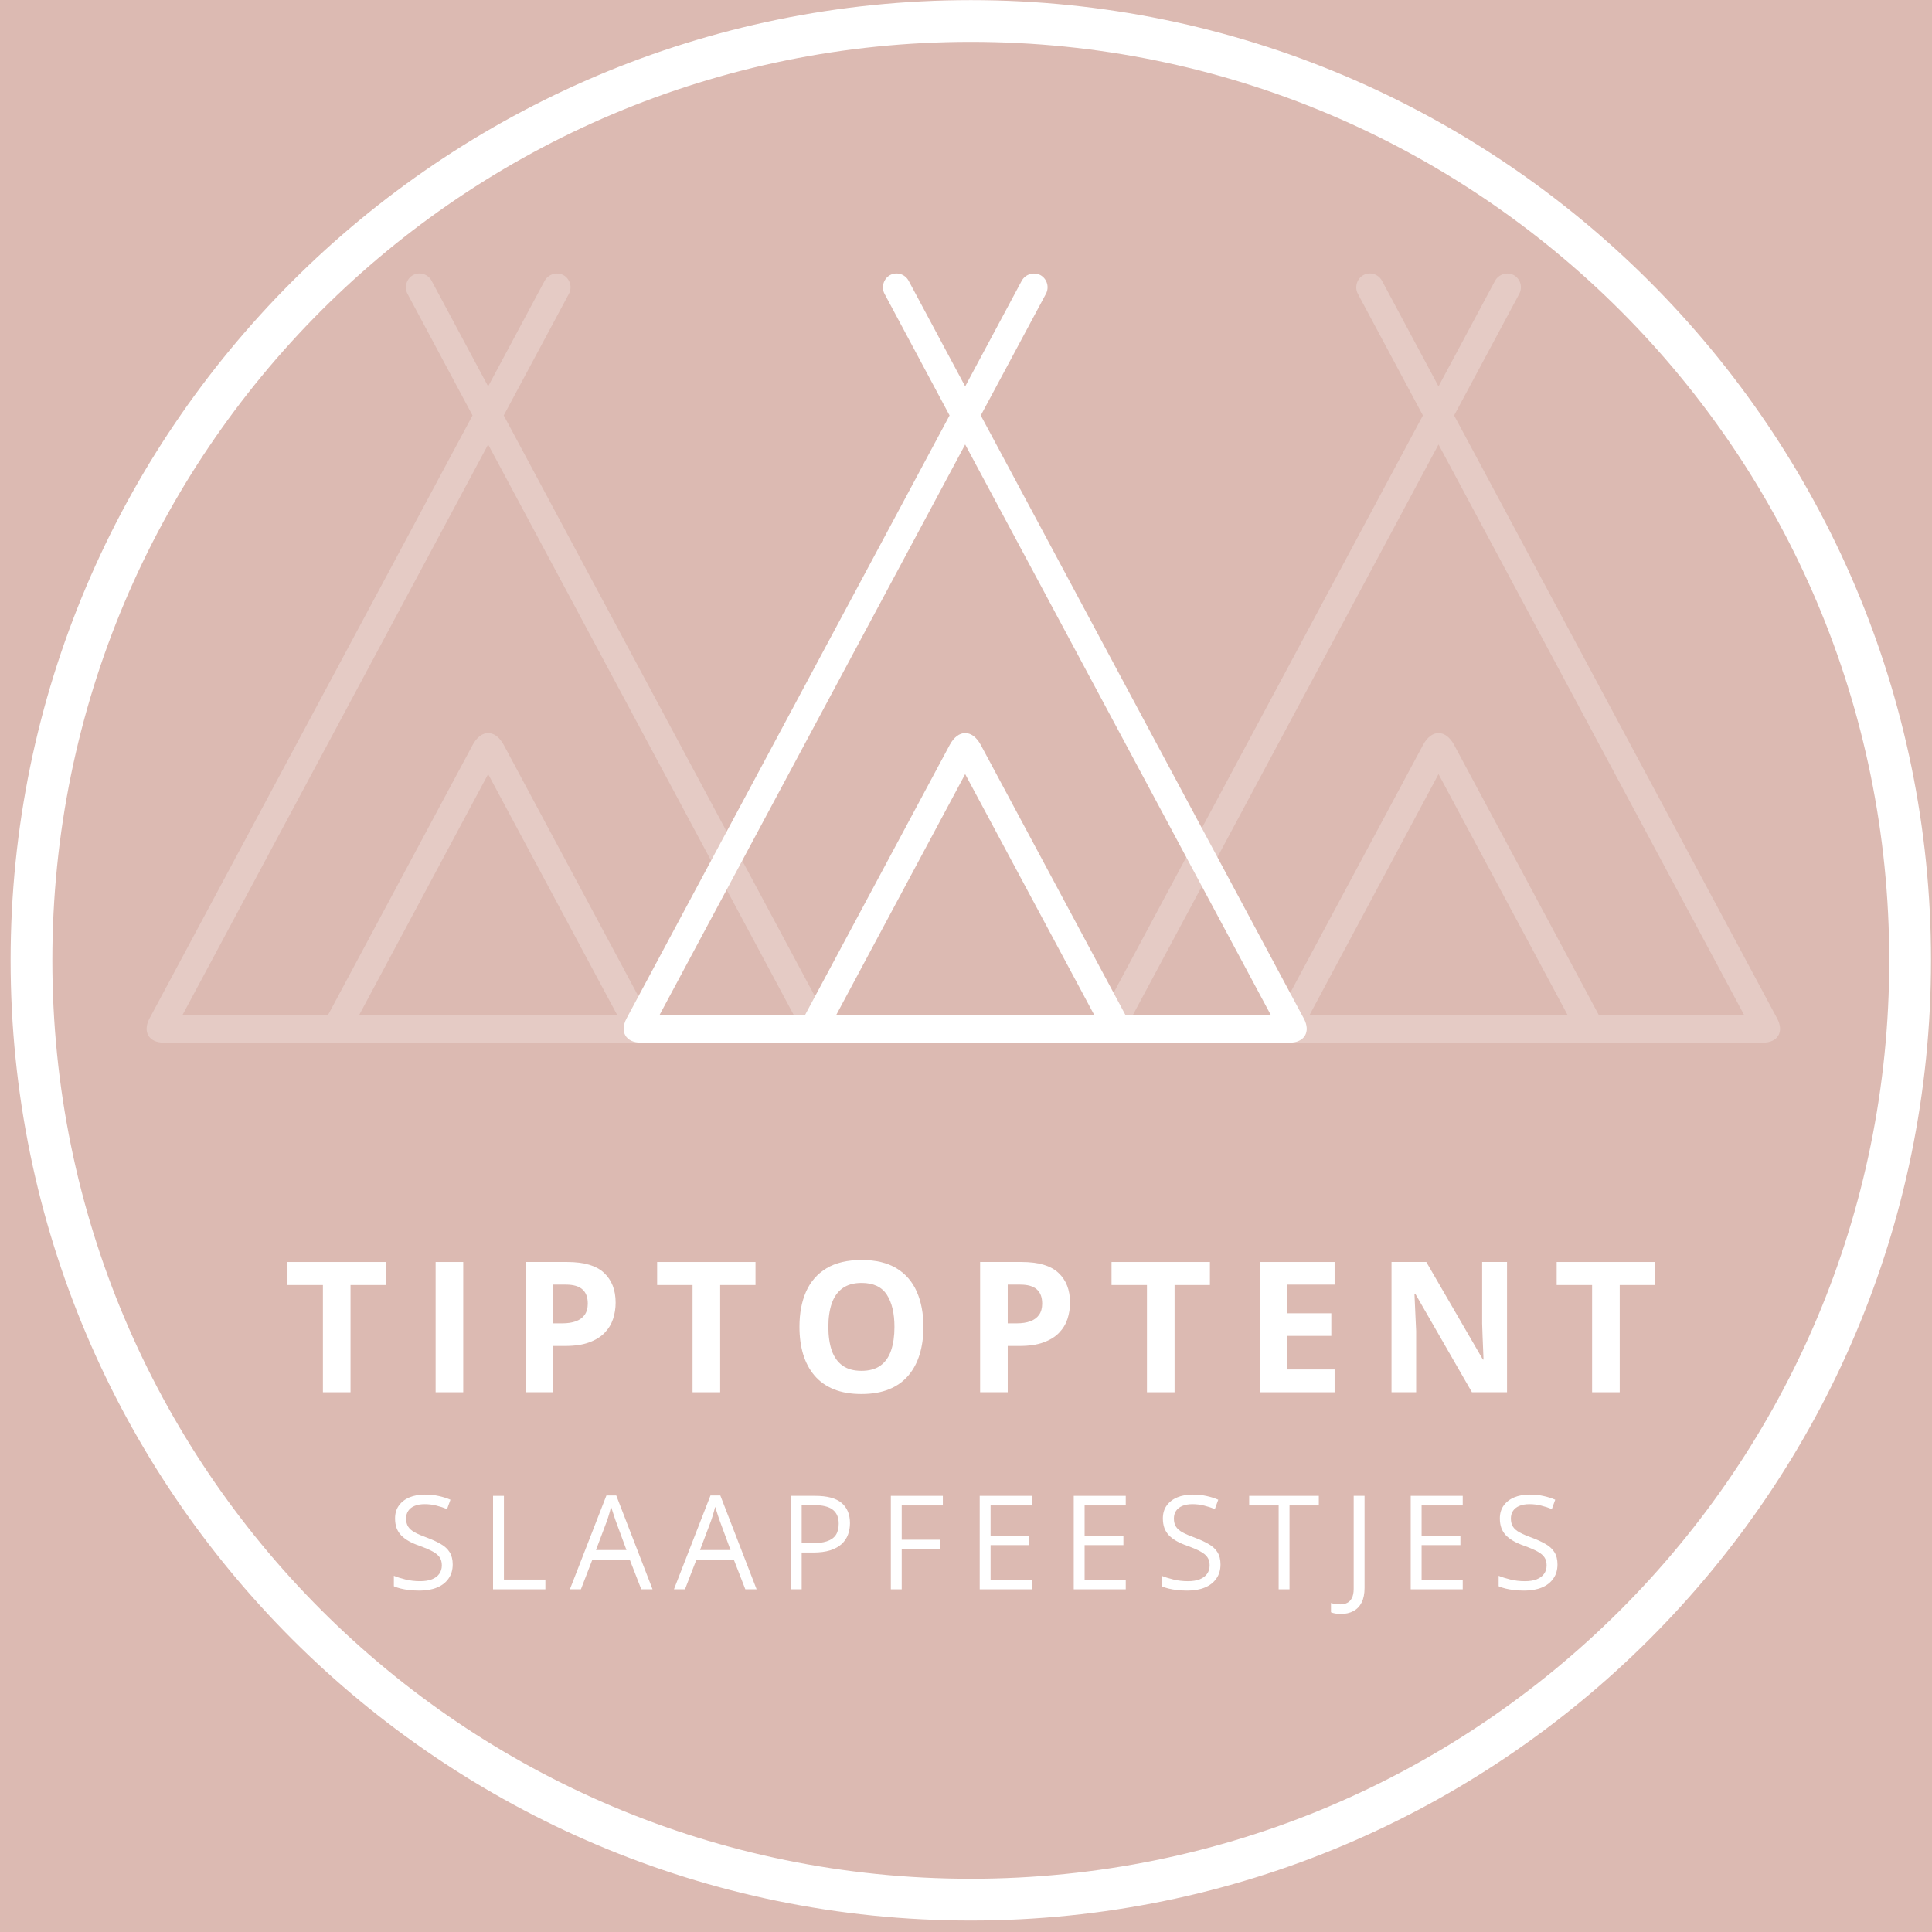 <svg xmlns="http://www.w3.org/2000/svg" xmlns:xlink="http://www.w3.org/1999/xlink" width="500" zoomAndPan="magnify" viewBox="0 0 375 375" height="500" preserveAspectRatio="xMidYMid meet" version="1.2"><defs><clipPath id="8b9035d057"><path d="M 2.059 0.023 L 374.809 0.023 L 374.809 372.773 L 2.059 372.773 Z M 2.059 0.023 "/></clipPath><clipPath id="3d3b814d14"><path d="M 121 53 L 254 53 L 254 202.379 L 121 202.379 Z M 121 53 "/></clipPath><filter x="0%" y="0%" width="100%" filterUnits="objectBoundingBox" id="6b2fba4a02" height="100%"><feColorMatrix values="0 0 0 0 1 0 0 0 0 1 0 0 0 0 1 0 0 0 1 0" type="matrix" in="SourceGraphic"/></filter><clipPath id="b73b30db50"><path d="M 0.879 8 L 134 8 L 134 157.379 L 0.879 157.379 Z M 0.879 8 "/></clipPath><clipPath id="348fc3569b"><rect x="0" width="136" y="0" height="158"/></clipPath><clipPath id="4bca54668b"><path d="M 0.32 8 L 134 8 L 134 157.379 L 0.32 157.379 Z M 0.32 8 "/></clipPath><clipPath id="df15b24bc3"><rect x="0" width="136" y="0" height="158"/></clipPath></defs><g id="5fe663e7d9"><rect x="0" width="375" y="0" height="375" style="fill:#ffffff;fill-opacity:1;stroke:none;"/><rect x="0" width="375" y="0" height="375" style="fill:#dcbab2;fill-opacity:1;stroke:none;"/><g clip-rule="nonzero" clip-path="url(#8b9035d057)"><path style=" stroke:none;fill-rule:nonzero;fill:#ffffff;fill-opacity:1;" d="M 188.434 0.023 C 85.602 0.023 2.059 83.566 2.059 186.398 C 2.059 289.227 85.602 372.773 188.434 372.773 C 291.262 372.773 374.809 289.227 374.809 186.398 C 374.809 83.566 291.262 0.023 188.434 0.023 Z M 188.434 8.125 C 286.992 8.125 366.703 87.836 366.703 186.398 C 366.703 284.957 286.992 364.668 188.434 364.668 C 89.871 364.668 10.16 284.957 10.16 186.398 C 10.16 87.836 89.871 8.125 188.434 8.125 Z M 188.434 8.125 "/></g><g clip-rule="nonzero" clip-path="url(#3d3b814d14)"><path style=" stroke:none;fill-rule:evenodd;fill:#ffffff;fill-opacity:1;" d="M 218.469 197.047 L 246.684 197.047 L 187.34 86.273 L 127.996 197.047 L 156.238 197.047 L 184.34 144.59 C 185.977 141.535 188.699 141.508 190.367 144.59 Z M 212.414 197.047 L 162.289 197.047 L 187.34 150.254 Z M 124.414 202.379 C 121.469 202.379 120.246 200.27 121.609 197.688 L 184.312 80.637 L 171.703 57.062 C 170.98 55.727 171.512 54.09 172.758 53.395 C 174.066 52.699 175.676 53.199 176.371 54.508 L 187.34 75 L 198.309 54.508 C 199.031 53.199 200.668 52.73 201.945 53.395 C 203.223 54.117 203.723 55.727 203 57.062 L 190.367 80.637 L 253.07 197.688 C 254.457 200.27 253.207 202.379 250.293 202.379 Z M 124.414 202.379 "/></g><g style="fill:#ffffff;fill-opacity:1;"><g transform="translate(55.099, 270.235)"><path style="stroke:none" d="M 12.938 0 L 7.578 0 L 7.578 -20.812 L 0.703 -20.812 L 0.703 -25.281 L 19.797 -25.281 L 19.797 -20.812 L 12.938 -20.812 Z M 12.938 0 "/></g></g><g style="fill:#ffffff;fill-opacity:1;"><g transform="translate(81.365, 270.235)"><path style="stroke:none" d="M 3.188 0 L 3.188 -25.281 L 8.547 -25.281 L 8.547 0 Z M 3.188 0 "/></g></g><g style="fill:#ffffff;fill-opacity:1;"><g transform="translate(98.853, 270.235)"><path style="stroke:none" d="M 11.25 -25.281 C 14.508 -25.281 16.891 -24.578 18.391 -23.172 C 19.891 -21.773 20.641 -19.848 20.641 -17.391 C 20.641 -16.285 20.473 -15.227 20.141 -14.219 C 19.805 -13.207 19.258 -12.312 18.5 -11.531 C 17.75 -10.75 16.742 -10.129 15.484 -9.672 C 14.234 -9.211 12.688 -8.984 10.844 -8.984 L 8.547 -8.984 L 8.547 0 L 3.188 0 L 3.188 -25.281 Z M 10.984 -20.891 L 8.547 -20.891 L 8.547 -13.375 L 10.297 -13.375 C 11.305 -13.375 12.176 -13.504 12.906 -13.766 C 13.645 -14.035 14.219 -14.453 14.625 -15.016 C 15.031 -15.586 15.234 -16.316 15.234 -17.203 C 15.234 -18.441 14.883 -19.363 14.188 -19.969 C 13.5 -20.582 12.43 -20.891 10.984 -20.891 Z M 10.984 -20.891 "/></g></g><g style="fill:#ffffff;fill-opacity:1;"><g transform="translate(126.847, 270.235)"><path style="stroke:none" d="M 12.938 0 L 7.578 0 L 7.578 -20.812 L 0.703 -20.812 L 0.703 -25.281 L 19.797 -25.281 L 19.797 -20.812 L 12.938 -20.812 Z M 12.938 0 "/></g></g><g style="fill:#ffffff;fill-opacity:1;"><g transform="translate(153.113, 270.235)"><path style="stroke:none" d="M 26.125 -12.672 C 26.125 -10.723 25.879 -8.953 25.391 -7.359 C 24.91 -5.766 24.176 -4.391 23.188 -3.234 C 22.207 -2.078 20.961 -1.191 19.453 -0.578 C 17.941 0.035 16.156 0.344 14.094 0.344 C 12.031 0.344 10.242 0.035 8.734 -0.578 C 7.223 -1.191 5.973 -2.078 4.984 -3.234 C 4.004 -4.391 3.27 -5.766 2.781 -7.359 C 2.301 -8.961 2.062 -10.742 2.062 -12.703 C 2.062 -15.316 2.488 -17.594 3.344 -19.531 C 4.207 -21.477 5.531 -22.988 7.312 -24.062 C 9.102 -25.133 11.375 -25.672 14.125 -25.672 C 16.863 -25.672 19.117 -25.133 20.891 -24.062 C 22.66 -22.988 23.973 -21.477 24.828 -19.531 C 25.691 -17.582 26.125 -15.297 26.125 -12.672 Z M 7.672 -12.672 C 7.672 -10.91 7.891 -9.391 8.328 -8.109 C 8.773 -6.836 9.473 -5.859 10.422 -5.172 C 11.367 -4.492 12.594 -4.156 14.094 -4.156 C 15.613 -4.156 16.844 -4.492 17.781 -5.172 C 18.727 -5.859 19.414 -6.836 19.844 -8.109 C 20.281 -9.391 20.5 -10.91 20.5 -12.672 C 20.5 -15.328 20.004 -17.414 19.016 -18.938 C 18.023 -20.457 16.395 -21.219 14.125 -21.219 C 12.613 -21.219 11.379 -20.875 10.422 -20.188 C 9.473 -19.5 8.773 -18.516 8.328 -17.234 C 7.891 -15.961 7.672 -14.441 7.672 -12.672 Z M 7.672 -12.672 "/></g></g><g style="fill:#ffffff;fill-opacity:1;"><g transform="translate(187.052, 270.235)"><path style="stroke:none" d="M 11.25 -25.281 C 14.508 -25.281 16.891 -24.578 18.391 -23.172 C 19.891 -21.773 20.641 -19.848 20.641 -17.391 C 20.641 -16.285 20.473 -15.227 20.141 -14.219 C 19.805 -13.207 19.258 -12.312 18.5 -11.531 C 17.75 -10.75 16.742 -10.129 15.484 -9.672 C 14.234 -9.211 12.688 -8.984 10.844 -8.984 L 8.547 -8.984 L 8.547 0 L 3.188 0 L 3.188 -25.281 Z M 10.984 -20.891 L 8.547 -20.891 L 8.547 -13.375 L 10.297 -13.375 C 11.305 -13.375 12.176 -13.504 12.906 -13.766 C 13.645 -14.035 14.219 -14.453 14.625 -15.016 C 15.031 -15.586 15.234 -16.316 15.234 -17.203 C 15.234 -18.441 14.883 -19.363 14.188 -19.969 C 13.5 -20.582 12.43 -20.891 10.984 -20.891 Z M 10.984 -20.891 "/></g></g><g style="fill:#ffffff;fill-opacity:1;"><g transform="translate(215.046, 270.235)"><path style="stroke:none" d="M 12.938 0 L 7.578 0 L 7.578 -20.812 L 0.703 -20.812 L 0.703 -25.281 L 19.797 -25.281 L 19.797 -20.812 L 12.938 -20.812 Z M 12.938 0 "/></g></g><g style="fill:#ffffff;fill-opacity:1;"><g transform="translate(241.312, 270.235)"><path style="stroke:none" d="M 17.734 0 L 3.188 0 L 3.188 -25.281 L 17.734 -25.281 L 17.734 -20.891 L 8.547 -20.891 L 8.547 -15.328 L 17.094 -15.328 L 17.094 -10.938 L 8.547 -10.938 L 8.547 -4.422 L 17.734 -4.422 Z M 17.734 0 "/></g></g><g style="fill:#ffffff;fill-opacity:1;"><g transform="translate(266.904, 270.235)"><path style="stroke:none" d="M 25.609 0 L 18.797 0 L 7.797 -19.125 L 7.641 -19.125 C 7.68 -18.32 7.719 -17.516 7.75 -16.703 C 7.789 -15.898 7.828 -15.098 7.859 -14.297 C 7.898 -13.504 7.938 -12.703 7.969 -11.891 L 7.969 0 L 3.188 0 L 3.188 -25.281 L 9.938 -25.281 L 20.922 -6.344 L 21.047 -6.344 C 21.016 -7.125 20.984 -7.898 20.953 -8.672 C 20.922 -9.453 20.891 -10.227 20.859 -11 C 20.828 -11.77 20.801 -12.539 20.781 -13.312 L 20.781 -25.281 L 25.609 -25.281 Z M 25.609 0 "/></g></g><g style="fill:#ffffff;fill-opacity:1;"><g transform="translate(301.448, 270.235)"><path style="stroke:none" d="M 12.938 0 L 7.578 0 L 7.578 -20.812 L 0.703 -20.812 L 0.703 -25.281 L 19.797 -25.281 L 19.797 -20.812 L 12.938 -20.812 Z M 12.938 0 "/></g></g><g style="fill:#ffffff;fill-opacity:1;"><g transform="translate(75.15, 308.485)"><path style="stroke:none" d="M 12.719 -4.828 C 12.719 -3.754 12.445 -2.836 11.906 -2.078 C 11.375 -1.316 10.629 -0.738 9.672 -0.344 C 8.711 0.051 7.586 0.25 6.297 0.25 C 5.609 0.25 4.957 0.211 4.344 0.141 C 3.727 0.078 3.164 -0.016 2.656 -0.141 C 2.145 -0.266 1.691 -0.414 1.297 -0.594 L 1.297 -2.625 C 1.922 -2.363 2.676 -2.125 3.562 -1.906 C 4.457 -1.688 5.395 -1.578 6.375 -1.578 C 7.281 -1.578 8.047 -1.695 8.672 -1.938 C 9.305 -2.188 9.785 -2.539 10.109 -3 C 10.441 -3.457 10.609 -4.008 10.609 -4.656 C 10.609 -5.27 10.469 -5.785 10.188 -6.203 C 9.914 -6.617 9.461 -7 8.828 -7.344 C 8.203 -7.688 7.344 -8.055 6.25 -8.453 C 5.477 -8.723 4.801 -9.02 4.219 -9.344 C 3.633 -9.676 3.141 -10.047 2.734 -10.453 C 2.336 -10.867 2.035 -11.348 1.828 -11.891 C 1.629 -12.441 1.531 -13.066 1.531 -13.766 C 1.531 -14.734 1.773 -15.562 2.266 -16.25 C 2.766 -16.945 3.445 -17.477 4.312 -17.844 C 5.188 -18.207 6.191 -18.391 7.328 -18.391 C 8.297 -18.391 9.191 -18.297 10.016 -18.109 C 10.836 -17.93 11.594 -17.691 12.281 -17.391 L 11.625 -15.578 C 10.969 -15.848 10.273 -16.07 9.547 -16.25 C 8.816 -16.438 8.062 -16.531 7.281 -16.531 C 6.5 -16.531 5.844 -16.414 5.312 -16.188 C 4.781 -15.969 4.375 -15.648 4.094 -15.234 C 3.812 -14.816 3.672 -14.32 3.672 -13.75 C 3.672 -13.113 3.805 -12.582 4.078 -12.156 C 4.348 -11.738 4.773 -11.367 5.359 -11.047 C 5.953 -10.723 6.738 -10.383 7.719 -10.031 C 8.781 -9.633 9.68 -9.219 10.422 -8.781 C 11.172 -8.352 11.738 -7.828 12.125 -7.203 C 12.52 -6.578 12.719 -5.785 12.719 -4.828 Z M 12.719 -4.828 "/></g></g><g style="fill:#ffffff;fill-opacity:1;"><g transform="translate(93.216, 308.485)"><path style="stroke:none" d="M 2.484 0 L 2.484 -18.141 L 4.594 -18.141 L 4.594 -1.891 L 12.641 -1.891 L 12.641 0 Z M 2.484 0 "/></g></g><g style="fill:#ffffff;fill-opacity:1;"><g transform="translate(110.613, 308.485)"><path style="stroke:none" d="M 13.859 0 L 11.625 -5.75 L 4.359 -5.75 L 2.141 0 L 0 0 L 7.094 -18.219 L 9 -18.219 L 16.047 0 Z M 10.984 -7.625 L 8.875 -13.344 C 8.82 -13.5 8.738 -13.742 8.625 -14.078 C 8.508 -14.422 8.395 -14.773 8.281 -15.141 C 8.164 -15.504 8.07 -15.797 8 -16.016 C 7.914 -15.672 7.828 -15.332 7.734 -15 C 7.641 -14.664 7.547 -14.352 7.453 -14.062 C 7.359 -13.781 7.281 -13.539 7.219 -13.344 L 5.062 -7.625 Z M 10.984 -7.625 "/></g></g><g style="fill:#ffffff;fill-opacity:1;"><g transform="translate(130.812, 308.485)"><path style="stroke:none" d="M 13.859 0 L 11.625 -5.75 L 4.359 -5.75 L 2.141 0 L 0 0 L 7.094 -18.219 L 9 -18.219 L 16.047 0 Z M 10.984 -7.625 L 8.875 -13.344 C 8.82 -13.5 8.738 -13.742 8.625 -14.078 C 8.508 -14.422 8.395 -14.773 8.281 -15.141 C 8.164 -15.504 8.07 -15.797 8 -16.016 C 7.914 -15.672 7.828 -15.332 7.734 -15 C 7.641 -14.664 7.547 -14.352 7.453 -14.062 C 7.359 -13.781 7.281 -13.539 7.219 -13.344 L 5.062 -7.625 Z M 10.984 -7.625 "/></g></g><g style="fill:#ffffff;fill-opacity:1;"><g transform="translate(151.011, 308.485)"><path style="stroke:none" d="M 7.219 -18.141 C 9.562 -18.141 11.27 -17.68 12.344 -16.766 C 13.426 -15.848 13.969 -14.539 13.969 -12.844 C 13.969 -12.07 13.844 -11.336 13.594 -10.641 C 13.344 -9.953 12.938 -9.344 12.375 -8.812 C 11.812 -8.289 11.07 -7.879 10.156 -7.578 C 9.238 -7.285 8.117 -7.141 6.797 -7.141 L 4.594 -7.141 L 4.594 0 L 2.484 0 L 2.484 -18.141 Z M 7.016 -16.344 L 4.594 -16.344 L 4.594 -8.938 L 6.562 -8.938 C 7.719 -8.938 8.68 -9.062 9.453 -9.312 C 10.234 -9.562 10.816 -9.961 11.203 -10.516 C 11.586 -11.078 11.781 -11.82 11.781 -12.75 C 11.781 -13.957 11.395 -14.859 10.625 -15.453 C 9.863 -16.047 8.66 -16.344 7.016 -16.344 Z M 7.016 -16.344 "/></g></g><g style="fill:#ffffff;fill-opacity:1;"><g transform="translate(170.428, 308.485)"><path style="stroke:none" d="M 4.594 0 L 2.484 0 L 2.484 -18.141 L 12.578 -18.141 L 12.578 -16.281 L 4.594 -16.281 L 4.594 -9.625 L 12.094 -9.625 L 12.094 -7.781 L 4.594 -7.781 Z M 4.594 0 "/></g></g><g style="fill:#ffffff;fill-opacity:1;"><g transform="translate(187.676, 308.485)"><path style="stroke:none" d="M 12.578 0 L 2.484 0 L 2.484 -18.141 L 12.578 -18.141 L 12.578 -16.281 L 4.594 -16.281 L 4.594 -10.406 L 12.125 -10.406 L 12.125 -8.578 L 4.594 -8.578 L 4.594 -1.859 L 12.578 -1.859 Z M 12.578 0 "/></g></g><g style="fill:#ffffff;fill-opacity:1;"><g transform="translate(205.929, 308.485)"><path style="stroke:none" d="M 12.578 0 L 2.484 0 L 2.484 -18.141 L 12.578 -18.141 L 12.578 -16.281 L 4.594 -16.281 L 4.594 -10.406 L 12.125 -10.406 L 12.125 -8.578 L 4.594 -8.578 L 4.594 -1.859 L 12.578 -1.859 Z M 12.578 0 "/></g></g><g style="fill:#ffffff;fill-opacity:1;"><g transform="translate(224.181, 308.485)"><path style="stroke:none" d="M 12.719 -4.828 C 12.719 -3.754 12.445 -2.836 11.906 -2.078 C 11.375 -1.316 10.629 -0.738 9.672 -0.344 C 8.711 0.051 7.586 0.25 6.297 0.25 C 5.609 0.25 4.957 0.211 4.344 0.141 C 3.727 0.078 3.164 -0.016 2.656 -0.141 C 2.145 -0.266 1.691 -0.414 1.297 -0.594 L 1.297 -2.625 C 1.922 -2.363 2.676 -2.125 3.562 -1.906 C 4.457 -1.688 5.395 -1.578 6.375 -1.578 C 7.281 -1.578 8.047 -1.695 8.672 -1.938 C 9.305 -2.188 9.785 -2.539 10.109 -3 C 10.441 -3.457 10.609 -4.008 10.609 -4.656 C 10.609 -5.27 10.469 -5.785 10.188 -6.203 C 9.914 -6.617 9.461 -7 8.828 -7.344 C 8.203 -7.688 7.344 -8.055 6.25 -8.453 C 5.477 -8.723 4.801 -9.02 4.219 -9.344 C 3.633 -9.676 3.141 -10.047 2.734 -10.453 C 2.336 -10.867 2.035 -11.348 1.828 -11.891 C 1.629 -12.441 1.531 -13.066 1.531 -13.766 C 1.531 -14.734 1.773 -15.562 2.266 -16.25 C 2.766 -16.945 3.445 -17.477 4.312 -17.844 C 5.188 -18.207 6.191 -18.391 7.328 -18.391 C 8.297 -18.391 9.191 -18.297 10.016 -18.109 C 10.836 -17.93 11.594 -17.691 12.281 -17.391 L 11.625 -15.578 C 10.969 -15.848 10.273 -16.07 9.547 -16.25 C 8.816 -16.438 8.062 -16.531 7.281 -16.531 C 6.5 -16.531 5.844 -16.414 5.312 -16.188 C 4.781 -15.969 4.375 -15.648 4.094 -15.234 C 3.812 -14.816 3.672 -14.32 3.672 -13.75 C 3.672 -13.113 3.805 -12.582 4.078 -12.156 C 4.348 -11.738 4.773 -11.367 5.359 -11.047 C 5.953 -10.723 6.738 -10.383 7.719 -10.031 C 8.781 -9.633 9.68 -9.219 10.422 -8.781 C 11.172 -8.352 11.738 -7.828 12.125 -7.203 C 12.52 -6.578 12.719 -5.785 12.719 -4.828 Z M 12.719 -4.828 "/></g></g><g style="fill:#ffffff;fill-opacity:1;"><g transform="translate(242.247, 308.485)"><path style="stroke:none" d="M 8.047 0 L 5.938 0 L 5.938 -16.281 L 0.219 -16.281 L 0.219 -18.141 L 13.734 -18.141 L 13.734 -16.281 L 8.047 -16.281 Z M 8.047 0 "/></g></g><g style="fill:#ffffff;fill-opacity:1;"><g transform="translate(260.375, 308.485)"><path style="stroke:none" d="M -0.141 4.781 C -0.547 4.781 -0.906 4.75 -1.219 4.688 C -1.539 4.633 -1.812 4.555 -2.031 4.453 L -2.031 2.656 C -1.77 2.738 -1.484 2.801 -1.172 2.844 C -0.867 2.895 -0.539 2.922 -0.188 2.922 C 0.281 2.922 0.707 2.828 1.094 2.641 C 1.477 2.461 1.785 2.148 2.016 1.703 C 2.254 1.266 2.375 0.664 2.375 -0.094 L 2.375 -18.141 L 4.484 -18.141 L 4.484 -0.266 C 4.484 0.867 4.297 1.805 3.922 2.547 C 3.547 3.297 3.016 3.852 2.328 4.219 C 1.641 4.594 0.816 4.781 -0.141 4.781 Z M -0.141 4.781 "/></g></g><g style="fill:#ffffff;fill-opacity:1;"><g transform="translate(271.337, 308.485)"><path style="stroke:none" d="M 12.578 0 L 2.484 0 L 2.484 -18.141 L 12.578 -18.141 L 12.578 -16.281 L 4.594 -16.281 L 4.594 -10.406 L 12.125 -10.406 L 12.125 -8.578 L 4.594 -8.578 L 4.594 -1.859 L 12.578 -1.859 Z M 12.578 0 "/></g></g><g style="fill:#ffffff;fill-opacity:1;"><g transform="translate(289.589, 308.485)"><path style="stroke:none" d="M 12.719 -4.828 C 12.719 -3.754 12.445 -2.836 11.906 -2.078 C 11.375 -1.316 10.629 -0.738 9.672 -0.344 C 8.711 0.051 7.586 0.25 6.297 0.25 C 5.609 0.25 4.957 0.211 4.344 0.141 C 3.727 0.078 3.164 -0.016 2.656 -0.141 C 2.145 -0.266 1.691 -0.414 1.297 -0.594 L 1.297 -2.625 C 1.922 -2.363 2.676 -2.125 3.562 -1.906 C 4.457 -1.688 5.395 -1.578 6.375 -1.578 C 7.281 -1.578 8.047 -1.695 8.672 -1.938 C 9.305 -2.188 9.785 -2.539 10.109 -3 C 10.441 -3.457 10.609 -4.008 10.609 -4.656 C 10.609 -5.27 10.469 -5.785 10.188 -6.203 C 9.914 -6.617 9.461 -7 8.828 -7.344 C 8.203 -7.688 7.344 -8.055 6.25 -8.453 C 5.477 -8.723 4.801 -9.02 4.219 -9.344 C 3.633 -9.676 3.141 -10.047 2.734 -10.453 C 2.336 -10.867 2.035 -11.348 1.828 -11.891 C 1.629 -12.441 1.531 -13.066 1.531 -13.766 C 1.531 -14.734 1.773 -15.562 2.266 -16.25 C 2.766 -16.945 3.445 -17.477 4.312 -17.844 C 5.188 -18.207 6.191 -18.391 7.328 -18.391 C 8.297 -18.391 9.191 -18.297 10.016 -18.109 C 10.836 -17.93 11.594 -17.691 12.281 -17.391 L 11.625 -15.578 C 10.969 -15.848 10.273 -16.07 9.547 -16.25 C 8.816 -16.438 8.062 -16.531 7.281 -16.531 C 6.5 -16.531 5.844 -16.414 5.312 -16.188 C 4.781 -15.969 4.375 -15.648 4.094 -15.234 C 3.812 -14.816 3.672 -14.32 3.672 -13.75 C 3.672 -13.113 3.805 -12.582 4.078 -12.156 C 4.348 -11.738 4.773 -11.367 5.359 -11.047 C 5.953 -10.723 6.738 -10.383 7.719 -10.031 C 8.781 -9.633 9.68 -9.219 10.422 -8.781 C 11.172 -8.352 11.738 -7.828 12.125 -7.203 C 12.52 -6.578 12.719 -5.785 12.719 -4.828 Z M 12.719 -4.828 "/></g></g><g mask="url(#9f7e1c5136)" transform="matrix(1,0,0,1,212,45)"><g clip-path="url(#348fc3569b)"><g clip-rule="nonzero" clip-path="url(#b73b30db50)"><path style=" stroke:none;fill-rule:evenodd;fill:#ffffff;fill-opacity:1;" d="M 98.344 152.047 L 126.559 152.047 L 67.215 41.273 L 7.871 152.047 L 36.113 152.047 L 64.215 99.59 C 65.852 96.535 68.574 96.508 70.242 99.59 Z M 92.289 152.047 L 42.164 152.047 L 67.215 105.254 Z M 4.289 157.379 C 1.344 157.379 0.121 155.27 1.484 152.688 L 64.188 35.637 L 51.578 12.062 C 50.855 10.727 51.387 9.09 52.633 8.395 C 53.941 7.699 55.551 8.199 56.246 9.508 L 67.215 30 L 78.184 9.508 C 78.906 8.199 80.543 7.73 81.82 8.395 C 83.098 9.117 83.598 10.727 82.875 12.062 L 70.242 35.637 L 132.945 152.688 C 134.332 155.27 133.082 157.379 130.168 157.379 Z M 4.289 157.379 "/></g></g><mask id="9f7e1c5136"><g filter="url(#6b2fba4a02)"><rect x="0" width="375" y="0" height="375" style="fill:#000000;fill-opacity:0.25;stroke:none;"/></g></mask></g><g mask="url(#4aa4c668fb)" transform="matrix(1,0,0,1,28,45)"><g clip-path="url(#df15b24bc3)"><g clip-rule="nonzero" clip-path="url(#4bca54668b)"><path style=" stroke:none;fill-rule:evenodd;fill:#ffffff;fill-opacity:1;" d="M 97.875 152.047 L 126.09 152.047 L 66.746 41.273 L 7.402 152.047 L 35.645 152.047 L 63.746 99.59 C 65.383 96.535 68.105 96.508 69.773 99.59 Z M 91.82 152.047 L 41.695 152.047 L 66.746 105.254 Z M 3.82 157.379 C 0.875 157.379 -0.348 155.27 1.016 152.688 L 63.719 35.637 L 51.109 12.062 C 50.391 10.727 50.918 9.09 52.168 8.395 C 53.473 7.699 55.082 8.199 55.777 9.508 L 66.746 30 L 77.715 9.508 C 78.438 8.199 80.074 7.73 81.352 8.395 C 82.629 9.117 83.129 10.727 82.406 12.062 L 69.773 35.637 L 132.477 152.688 C 133.863 155.27 132.613 157.379 129.699 157.379 Z M 3.82 157.379 "/></g></g><mask id="4aa4c668fb"><g filter="url(#6b2fba4a02)"><rect x="0" width="375" y="0" height="375" style="fill:#000000;fill-opacity:0.25;stroke:none;"/></g></mask></g></g></svg>